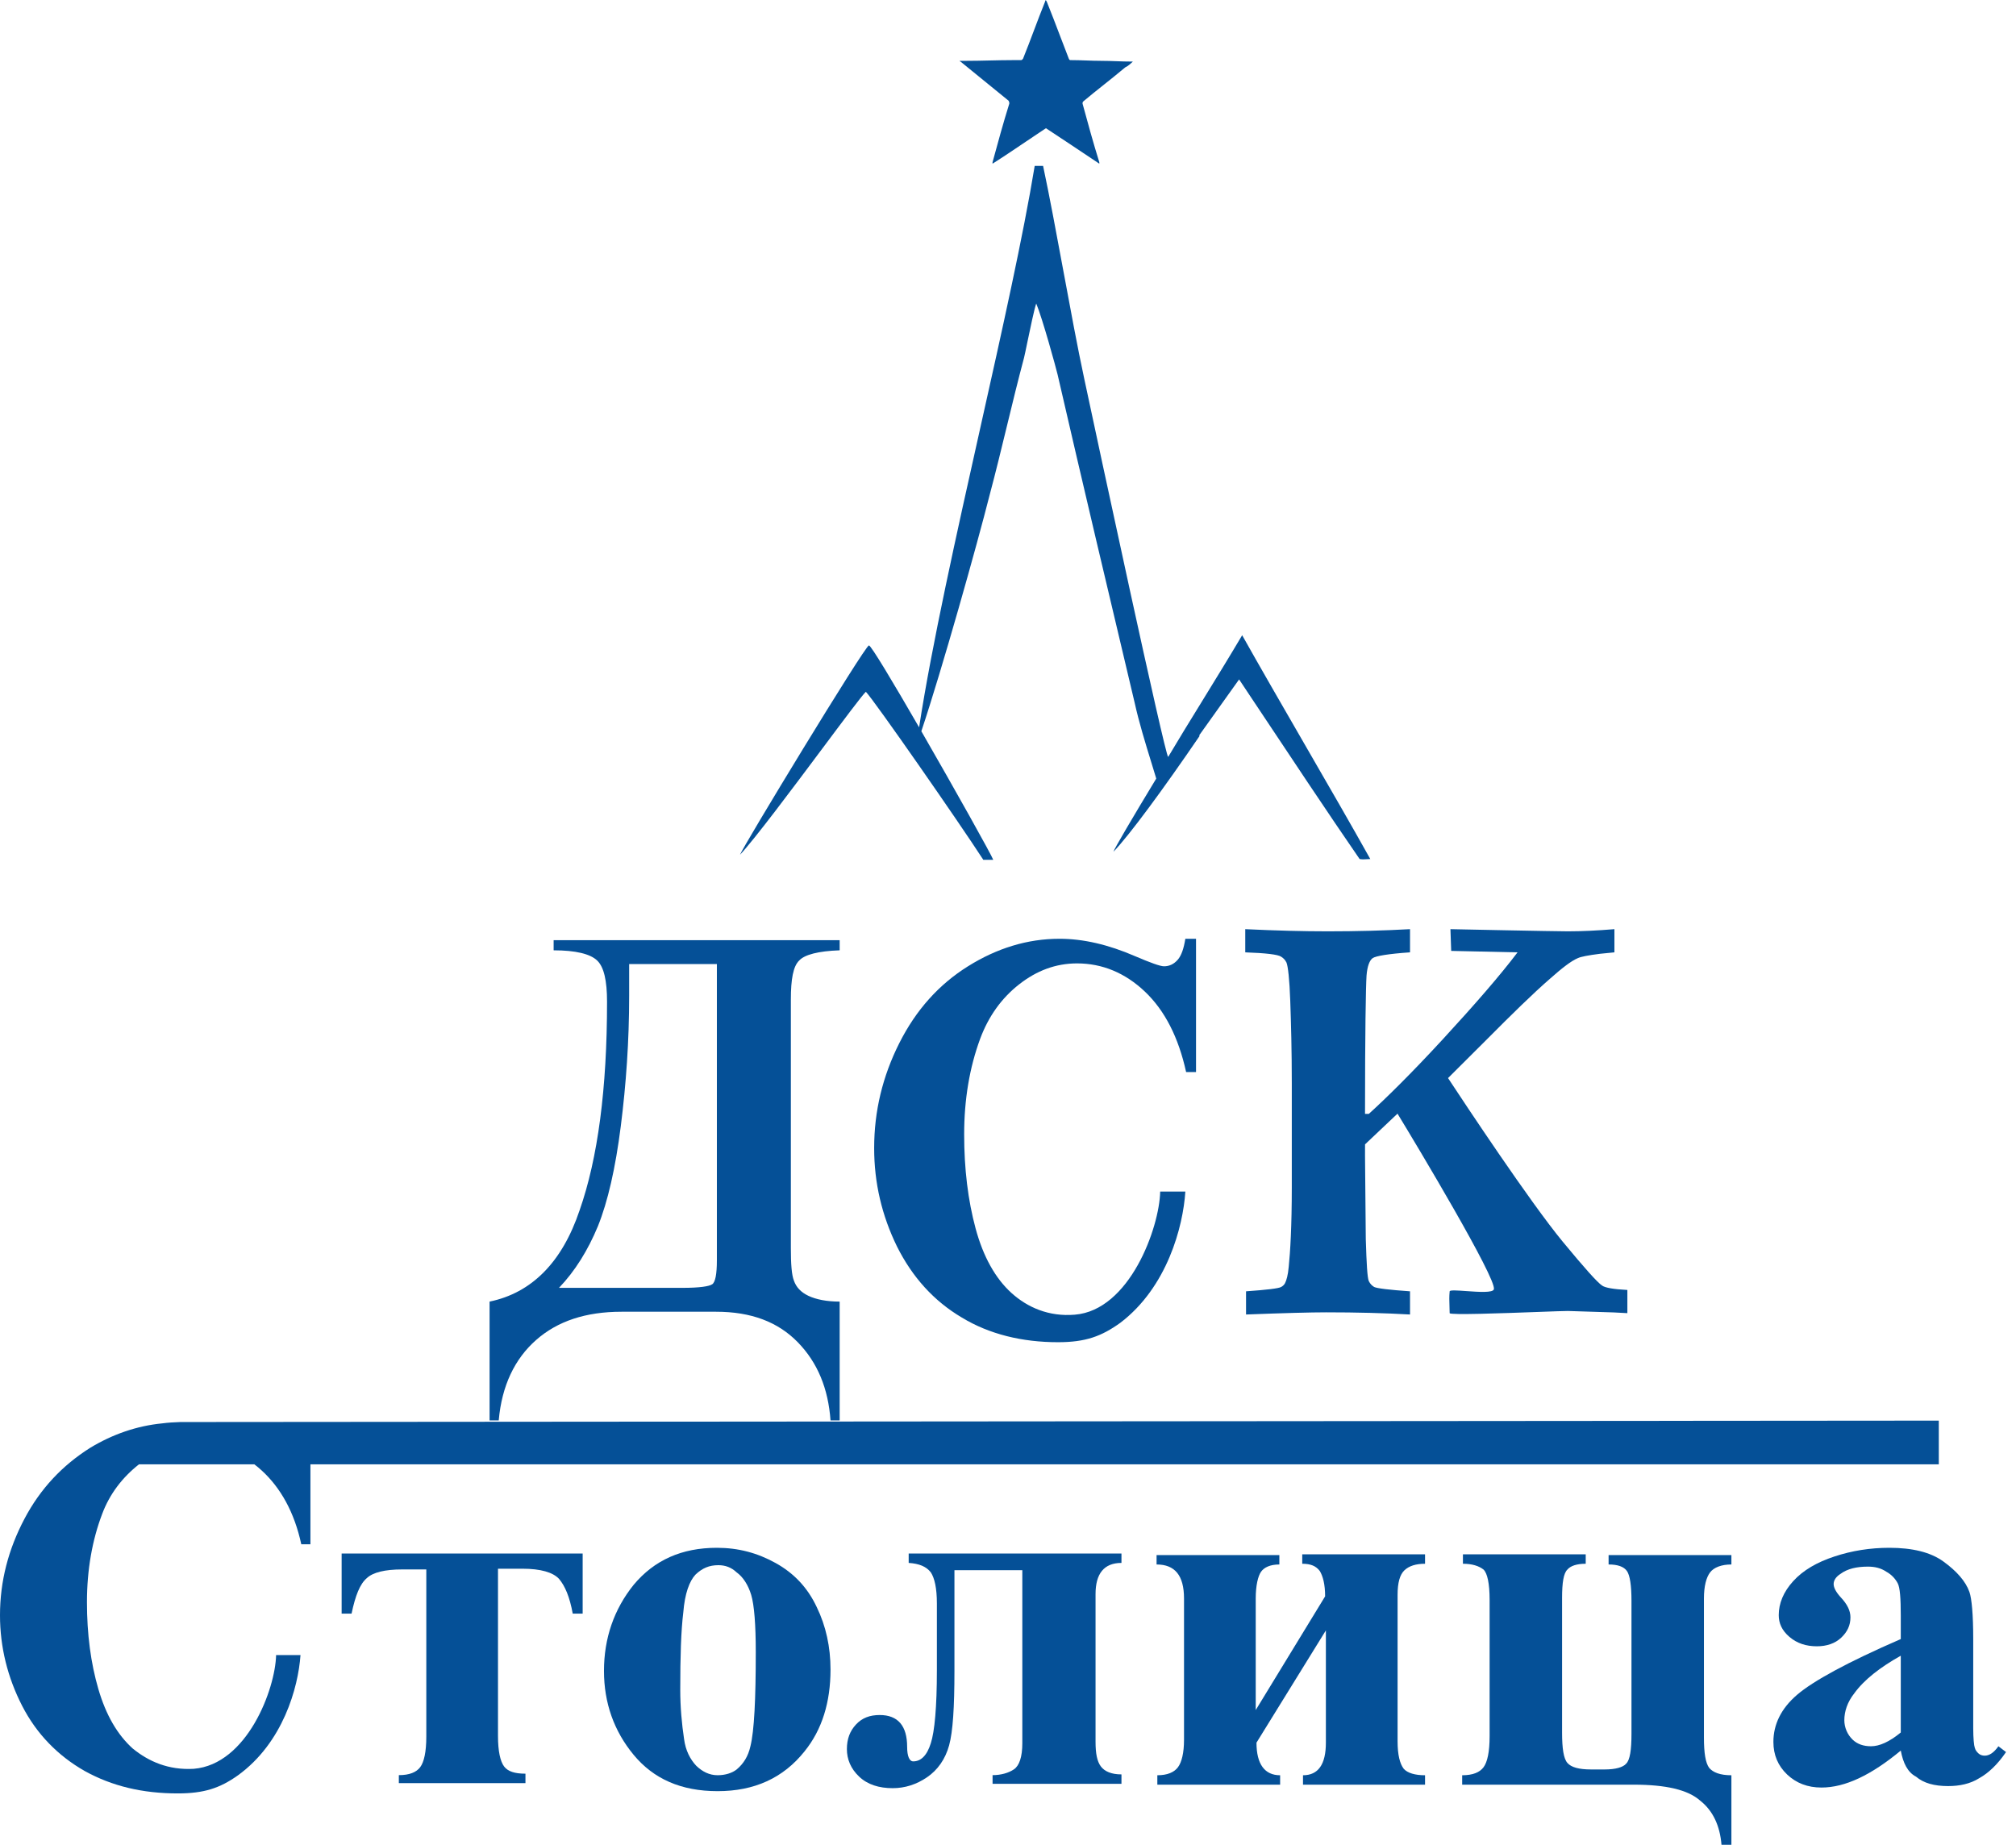<svg width="106" height="97" viewBox="0 0 106 97" fill="none" xmlns="http://www.w3.org/2000/svg">
<path d="M50.462 3.199H50.783C51.204 3.199 51.615 3.19 52.026 3.18C52.437 3.171 52.848 3.161 53.269 3.161H53.67C53.729 3.161 53.745 3.141 53.765 3.115C53.772 3.105 53.78 3.095 53.791 3.085C53.991 2.59 54.182 2.085 54.372 1.58C54.563 1.076 54.753 0.571 54.953 0.076C54.953 0.076 54.954 0.038 54.994 0C54.994 0.038 55.034 0.076 55.034 0.076C55.278 0.68 55.508 1.284 55.741 1.897C55.89 2.289 56.04 2.684 56.197 3.085C56.237 3.161 56.237 3.161 56.317 3.161C56.573 3.161 56.829 3.17 57.089 3.179C57.36 3.189 57.635 3.199 57.921 3.199C58.182 3.199 58.443 3.209 58.703 3.218C58.964 3.228 59.224 3.237 59.485 3.237H59.565C59.445 3.351 59.325 3.466 59.164 3.542C58.803 3.846 58.432 4.142 58.062 4.437C57.691 4.732 57.32 5.027 56.959 5.332C56.919 5.37 56.919 5.408 56.919 5.446C57.199 6.474 57.48 7.503 57.801 8.531V8.607C56.838 7.96 55.916 7.35 54.994 6.741C54.654 6.966 54.313 7.195 53.971 7.427C53.386 7.822 52.794 8.222 52.187 8.607V8.531C52.467 7.503 52.748 6.474 53.069 5.446C53.069 5.37 53.069 5.37 53.029 5.294L50.502 3.237C50.502 3.237 50.462 3.237 50.462 3.199Z" fill="#055097"/>
<path d="M65.151 35.724L65.763 36.644C67.621 39.44 69.975 42.98 71.488 45.169C71.641 45.194 71.729 45.187 71.835 45.179C71.896 45.174 71.962 45.169 72.049 45.169C71.108 43.481 69.84 41.285 68.568 39.085C67.402 37.066 66.233 35.041 65.312 33.401C64.635 34.546 63.891 35.754 63.181 36.909C62.544 37.943 61.933 38.936 61.422 39.799C61.261 39.761 57.692 23.119 57.01 19.919C56.663 18.309 56.285 16.264 55.907 14.222C55.543 12.255 55.179 10.292 54.845 8.723H54.404C53.801 12.397 52.693 17.357 51.557 22.435C50.292 28.095 48.993 33.903 48.326 38.244C46.985 35.922 45.79 33.92 45.687 33.937C45.486 33.937 38.99 44.639 38.91 44.943C39.679 44.123 41.63 41.512 43.222 39.381C44.366 37.849 45.325 36.565 45.526 36.374C45.968 36.831 50.419 43.229 51.702 45.21H52.224C52.157 44.997 50.2 41.494 48.444 38.449C49.517 35.251 51.373 28.644 52.038 26.013C52.358 24.813 52.649 23.614 52.94 22.414C53.231 21.215 53.522 20.014 53.842 18.815C53.869 18.712 53.933 18.406 54.011 18.027C54.166 17.283 54.378 16.261 54.484 15.959C54.805 16.72 55.527 19.348 55.607 19.691C56.93 25.441 58.293 31.191 59.657 36.94C59.889 37.989 60.206 39.02 60.562 40.174C60.638 40.422 60.716 40.676 60.795 40.937C59.57 42.957 58.573 44.654 58.545 44.786C59.388 43.91 61.152 41.511 63.077 38.693L63.049 38.67L65.151 35.724Z" fill="#055097"/>
<path fill-rule="evenodd" clip-rule="evenodd" d="M44.149 49.435H29.11V49.968C30.273 49.968 31.035 50.159 31.396 50.502C31.757 50.844 31.918 51.568 31.918 52.672C31.918 57.243 31.436 60.899 30.474 63.641C29.552 66.383 27.948 67.982 25.742 68.439V74.685H26.223C26.384 72.857 27.065 71.448 28.188 70.458C29.311 69.468 30.795 68.972 32.68 68.972H37.652C39.497 68.972 40.901 69.506 41.943 70.572C42.986 71.638 43.548 73.009 43.668 74.685H44.149V68.439C43.467 68.439 42.906 68.325 42.505 68.135C42.104 67.944 41.863 67.678 41.743 67.335C41.623 67.03 41.583 66.459 41.583 65.621V52.558C41.583 51.492 41.703 50.806 42.024 50.502C42.304 50.197 43.026 50.007 44.149 49.968V49.435ZM33.081 50.692H37.693V66.269C37.693 66.992 37.612 67.411 37.452 67.525C37.291 67.64 36.77 67.716 35.888 67.716H29.391C30.233 66.84 30.915 65.735 31.436 64.479C31.958 63.184 32.359 61.432 32.64 59.223C32.92 57.014 33.081 54.729 33.081 52.368V50.692Z" fill="#055097"/>
<path d="M62.886 49.361V56.368H62.365C61.964 54.54 61.242 53.131 60.2 52.141C59.157 51.151 57.954 50.656 56.63 50.656C55.508 50.656 54.505 51.037 53.583 51.76C52.66 52.484 51.978 53.436 51.537 54.617C50.976 56.14 50.695 57.816 50.695 59.644C50.695 61.472 50.896 63.109 51.297 64.595C51.698 66.08 52.339 67.222 53.181 67.984C54.024 68.746 55.147 69.241 56.51 69.127C59.397 68.898 60.961 64.556 61.002 62.652H62.325C62.205 64.518 61.362 67.679 58.916 69.546C57.914 70.269 57.072 70.574 55.628 70.574C53.743 70.574 52.019 70.155 50.575 69.279C49.091 68.403 47.968 67.146 47.166 65.547C46.364 63.909 45.963 62.195 45.963 60.367C45.963 58.425 46.404 56.597 47.286 54.845C48.169 53.093 49.372 51.76 50.896 50.808C52.419 49.856 54.024 49.361 55.708 49.361C56.951 49.361 58.275 49.666 59.678 50.275C60.48 50.618 61.002 50.808 61.202 50.808C61.483 50.808 61.723 50.694 61.924 50.465C62.124 50.237 62.245 49.856 62.325 49.361H62.886Z" fill="#055097"/>
<path d="M20.971 93.338V93.757H27.628V93.261C27.067 93.261 26.706 93.147 26.505 92.881C26.305 92.614 26.184 92.081 26.184 91.281V82.484H27.468C28.43 82.484 29.072 82.674 29.393 83.017C29.713 83.398 29.954 83.969 30.114 84.845H30.636V81.684H17.963V84.845H18.485C18.685 83.893 18.926 83.283 19.287 82.979C19.608 82.674 20.249 82.522 21.131 82.522H22.415V91.319C22.415 92.119 22.294 92.652 22.094 92.919C21.893 93.185 21.532 93.338 20.971 93.338Z" fill="#055097"/>
<path fill-rule="evenodd" clip-rule="evenodd" d="M37.692 81.384C38.815 81.384 39.818 81.65 40.78 82.184C41.743 82.717 42.465 83.478 42.946 84.507C43.427 85.497 43.668 86.601 43.668 87.782C43.668 89.496 43.227 90.943 42.304 92.085C41.181 93.495 39.657 94.18 37.733 94.18C35.807 94.18 34.364 93.533 33.321 92.276C32.279 91.019 31.757 89.534 31.757 87.858C31.757 86.144 32.279 84.621 33.321 83.326C34.404 82.031 35.848 81.384 37.692 81.384ZM37.773 82.298C37.291 82.298 36.93 82.45 36.569 82.793C36.249 83.136 36.008 83.783 35.928 84.773C35.807 85.763 35.767 87.097 35.767 88.848C35.767 89.762 35.848 90.638 35.968 91.438C36.048 92.047 36.289 92.504 36.61 92.847C36.93 93.152 37.291 93.342 37.733 93.342C38.133 93.342 38.494 93.228 38.735 93.038C39.096 92.733 39.337 92.352 39.457 91.819C39.657 91.019 39.738 89.343 39.738 86.868C39.738 85.421 39.657 84.392 39.497 83.859C39.337 83.326 39.056 82.907 38.735 82.679C38.454 82.412 38.133 82.298 37.773 82.298Z" fill="#055097"/>
<path d="M52.189 93.338V93.795H58.966V93.299C58.445 93.299 58.084 93.147 57.883 92.881C57.683 92.614 57.603 92.195 57.603 91.586V83.817C57.603 82.75 58.044 82.179 58.966 82.179V81.684H47.778V82.179C48.339 82.217 48.7 82.369 48.941 82.674C49.141 82.979 49.261 83.512 49.261 84.312V87.815C49.261 89.758 49.141 91.053 48.941 91.662C48.74 92.309 48.419 92.614 48.018 92.614C47.818 92.614 47.697 92.347 47.697 91.852C47.697 90.748 47.216 90.177 46.254 90.177C45.732 90.177 45.331 90.329 45.01 90.672C44.69 91.014 44.529 91.433 44.529 91.967C44.529 92.5 44.73 92.995 45.171 93.414C45.612 93.833 46.214 94.023 46.935 94.023C47.577 94.023 48.179 93.833 48.74 93.452C49.301 93.071 49.703 92.5 49.903 91.776C50.103 91.053 50.184 89.758 50.184 87.853V82.56H53.753V91.662C53.753 92.385 53.592 92.843 53.312 93.033C53.031 93.223 52.63 93.338 52.189 93.338Z" fill="#055097"/>
<path d="M68.511 93.839V93.344C69.313 93.344 69.714 92.773 69.714 91.63V85.727L66.065 91.63C66.065 92.773 66.506 93.344 67.308 93.344V93.839H60.852V93.344C61.373 93.344 61.734 93.192 61.934 92.925C62.135 92.658 62.255 92.163 62.255 91.478V84.051C62.255 82.833 61.774 82.261 60.812 82.261V81.766H67.268V82.261C66.787 82.261 66.466 82.414 66.306 82.642C66.145 82.871 66.025 83.366 66.025 84.051V89.916L69.674 83.937C69.674 83.29 69.554 82.871 69.394 82.604C69.193 82.338 68.912 82.223 68.471 82.223V81.728H74.928V82.223C74.447 82.223 74.086 82.338 73.845 82.566C73.604 82.795 73.484 83.214 73.484 83.861V91.554C73.484 92.278 73.604 92.735 73.805 93.001C74.005 93.23 74.406 93.344 74.928 93.344V93.839H68.511Z" fill="#055097"/>
<path d="M91.036 97V93.344C90.434 93.344 90.073 93.192 89.873 92.963C89.672 92.697 89.592 92.163 89.592 91.364V84.051C89.592 83.404 89.713 82.947 89.913 82.68C90.114 82.414 90.515 82.261 91.036 82.261V81.766H84.579V82.261C85.061 82.261 85.381 82.376 85.542 82.604C85.702 82.833 85.782 83.366 85.782 84.166V91.173C85.782 92.011 85.702 92.544 85.502 92.735C85.341 92.925 84.94 93.039 84.379 93.039H83.657C83.015 93.039 82.614 92.925 82.414 92.697C82.213 92.468 82.133 91.935 82.133 91.097V84.013C82.133 83.214 82.213 82.719 82.414 82.528C82.574 82.338 82.895 82.223 83.376 82.223V81.728H76.92V82.223C77.401 82.223 77.762 82.338 78.002 82.528C78.203 82.719 78.323 83.252 78.323 84.128V91.287C78.323 92.125 78.203 92.658 78.002 92.925C77.802 93.192 77.441 93.344 76.88 93.344V93.839H85.903C87.587 93.839 88.75 94.106 89.392 94.677C90.073 95.21 90.434 96.01 90.515 97H91.036Z" fill="#055097"/>
<path fill-rule="evenodd" clip-rule="evenodd" d="M99.942 92.047C98.377 93.342 97.014 93.99 95.771 93.99C95.049 93.99 94.447 93.761 93.966 93.304C93.485 92.847 93.244 92.276 93.244 91.59C93.244 90.676 93.645 89.838 94.487 89.115C95.33 88.391 97.134 87.401 99.942 86.183V84.964C99.942 84.05 99.901 83.478 99.781 83.25C99.661 83.022 99.46 82.793 99.18 82.641C98.899 82.45 98.578 82.374 98.217 82.374C97.616 82.374 97.134 82.488 96.773 82.755C96.533 82.907 96.412 83.098 96.412 83.288C96.412 83.478 96.533 83.707 96.773 83.974C97.134 84.354 97.295 84.697 97.295 85.04C97.295 85.459 97.134 85.802 96.814 86.106C96.493 86.411 96.052 86.563 95.53 86.563C94.969 86.563 94.487 86.411 94.087 86.068C93.686 85.725 93.525 85.345 93.525 84.926C93.525 84.316 93.766 83.707 94.287 83.136C94.808 82.564 95.53 82.145 96.453 81.841C97.375 81.536 98.337 81.384 99.34 81.384C100.543 81.384 101.506 81.612 102.187 82.108C102.869 82.603 103.35 83.136 103.551 83.707C103.671 84.05 103.751 84.888 103.751 86.183V90.867C103.751 91.4 103.791 91.781 103.832 91.895C103.872 92.047 103.952 92.124 104.032 92.2C104.112 92.276 104.233 92.314 104.353 92.314C104.593 92.314 104.834 92.162 105.075 91.819L105.476 92.124C105.035 92.771 104.553 93.228 104.072 93.495C103.591 93.799 103.029 93.913 102.428 93.913C101.706 93.913 101.145 93.761 100.744 93.418C100.302 93.19 100.062 92.695 99.942 92.047ZM99.942 91.095V87.058C98.859 87.668 98.017 88.315 97.495 89.039C97.134 89.496 96.974 89.991 96.974 90.448C96.974 90.829 97.134 91.21 97.415 91.476C97.656 91.705 97.977 91.819 98.377 91.819C98.819 91.819 99.34 91.59 99.942 91.095Z" fill="#055097"/>
<path d="M71.773 60.171C71.772 60.336 71.772 60.538 71.772 60.776L71.812 65.156C71.852 66.451 71.892 67.175 71.972 67.365C72.052 67.517 72.132 67.594 72.253 67.67C72.413 67.746 73.055 67.822 74.138 67.898V69.117C72.814 69.041 71.33 69.003 69.726 69.003C68.924 69.003 67.521 69.041 65.516 69.117V67.898C66.598 67.822 67.24 67.746 67.36 67.67C67.44 67.632 67.521 67.555 67.561 67.479C67.641 67.327 67.721 67.06 67.761 66.603C67.841 65.842 67.922 64.471 67.922 62.414V56.968C67.922 55.216 67.882 53.807 67.841 52.627C67.801 51.484 67.721 50.798 67.641 50.608C67.561 50.456 67.481 50.38 67.36 50.303C67.2 50.189 66.558 50.113 65.475 50.075V48.856C67.079 48.932 68.523 48.97 69.806 48.97C71.33 48.97 72.774 48.932 74.138 48.856V50.075C73.015 50.151 72.333 50.265 72.173 50.38C72.012 50.494 71.892 50.798 71.852 51.294C71.812 51.903 71.772 54.34 71.772 58.568H71.972C72.854 57.768 74.178 56.473 75.862 54.645C77.546 52.817 78.87 51.294 79.792 50.075L76.303 49.999L76.263 48.856C76.263 48.856 81.757 48.97 82.439 48.97C83.161 48.97 83.963 48.932 84.885 48.856V50.075L84.123 50.151C83.522 50.227 83.121 50.303 82.96 50.38C82.599 50.532 82.118 50.913 81.516 51.446C80.594 52.246 79.471 53.35 78.108 54.721L76.137 56.686C77.057 58.085 80.435 63.183 82.157 65.276C83.32 66.685 84.002 67.446 84.242 67.599C84.403 67.713 84.844 67.789 85.566 67.827V69.046L84.844 69.008L82.438 68.932C82.24 68.932 81.638 68.954 80.88 68.982C79.018 69.051 76.222 69.154 76.222 69.046C76.222 68.902 76.217 68.771 76.212 68.645C76.204 68.404 76.195 68.178 76.222 67.903C76.222 67.823 76.627 67.852 77.1 67.886C77.739 67.931 78.501 67.986 78.548 67.789C78.689 67.219 74.507 60.24 73.48 58.556L71.773 60.171Z" fill="#055097"/>
<path d="M101.941 76.995H16.322V81.198H15.841C15.48 79.523 14.758 78.228 13.755 77.314C13.63 77.2 13.503 77.094 13.373 76.995H7.308C6.441 77.677 5.77 78.545 5.374 79.599C4.852 80.97 4.572 82.531 4.572 84.245C4.572 85.921 4.772 87.444 5.173 88.815C5.574 90.186 6.176 91.215 6.978 91.938C7.82 92.624 8.863 93.081 10.186 93.005C12.993 92.776 14.477 88.815 14.517 87.025H15.8C15.68 88.739 14.878 91.634 12.512 93.347C11.55 94.033 10.707 94.299 9.344 94.299C7.499 94.299 5.895 93.919 4.451 93.119C3.048 92.319 1.925 91.177 1.163 89.691C0.401 88.206 0 86.606 0 84.931C0 83.141 0.441 81.465 1.283 79.866C2.125 78.266 3.288 77.047 4.732 76.133C5.923 75.411 7.196 74.973 8.528 74.842C8.828 74.803 9.129 74.782 9.493 74.771L101.941 74.697V76.995Z" fill="#055097"/>
</svg>
